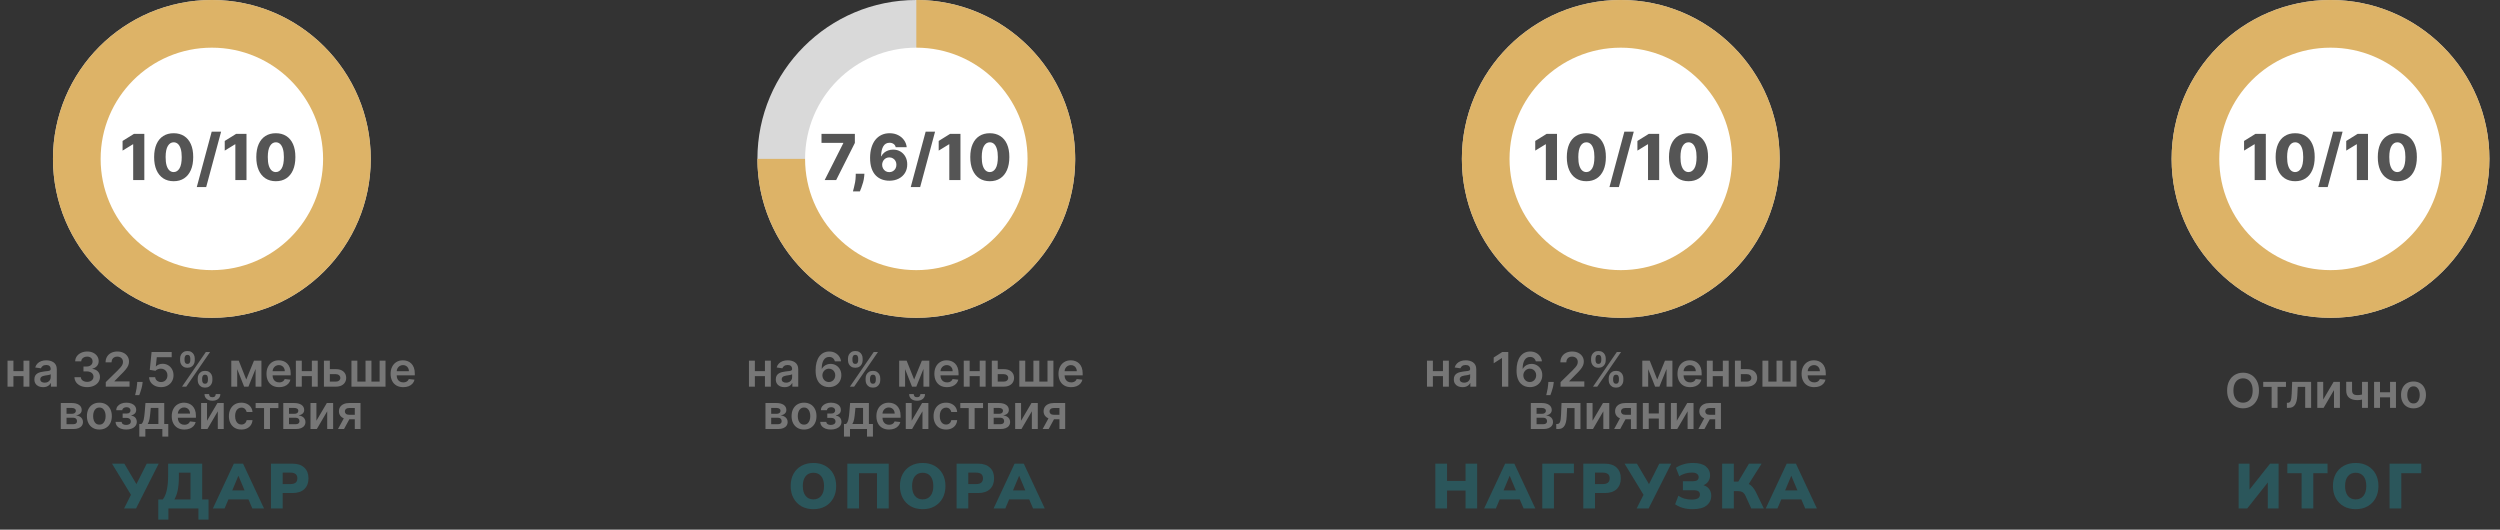 <?xml version="1.0" encoding="UTF-8"?> <svg xmlns="http://www.w3.org/2000/svg" width="472" height="100" viewBox="0 0 472 100" fill="none"><rect x="0" y="0" width="472" height="100" fill="#333333" stroke="none"/><circle cx="40" cy="30" r="30" fill="#D9D9D9"></circle><circle cx="40" cy="30" r="30" fill="#DDB367"></circle><circle cx="40" cy="30" r="21" fill="white"></circle><circle cx="173" cy="30" r="30" fill="#D9D9D9"></circle><path d="M173 0C178.933 7.07556e-08 184.734 1.759 189.667 5.056C194.601 8.352 198.446 13.038 200.716 18.52C202.987 24.001 203.581 30.033 202.424 35.853C201.266 41.672 198.409 47.018 194.213 51.213C190.018 55.409 184.672 58.266 178.853 59.424C173.033 60.581 167.001 59.987 161.519 57.716C156.038 55.446 151.352 51.601 148.056 46.667C144.759 41.734 143 35.933 143 30L173 30L173 0Z" fill="#DDB367"></path><circle cx="173" cy="30" r="21" fill="white"></circle><circle cx="306" cy="30" r="30" fill="#D9D9D9"></circle><circle cx="306" cy="30" r="30" fill="#DDB367"></circle><circle cx="306" cy="30" r="21" fill="white"></circle><circle cx="440" cy="30" r="30" fill="#D9D9D9"></circle><circle cx="440" cy="30" r="30" fill="#DDB367"></circle><circle cx="440" cy="30" r="21" fill="white"></circle><path d="M4.792 70.066V71.015H2.177V70.066H4.792ZM2.535 68.091V73H1.42V68.091H2.535ZM5.549 68.091V73H4.437V68.091H5.549ZM8.132 73.099C7.821 73.099 7.541 73.044 7.292 72.933C7.045 72.82 6.849 72.654 6.704 72.434C6.561 72.215 6.49 71.944 6.49 71.623C6.49 71.346 6.541 71.117 6.643 70.935C6.745 70.754 6.885 70.609 7.062 70.501C7.239 70.392 7.438 70.31 7.659 70.255C7.883 70.197 8.114 70.156 8.353 70.13C8.641 70.1 8.874 70.073 9.053 70.05C9.232 70.025 9.362 69.986 9.443 69.935C9.526 69.882 9.567 69.8 9.567 69.689V69.67C9.567 69.429 9.496 69.243 9.353 69.11C9.211 68.978 9.005 68.912 8.736 68.912C8.453 68.912 8.228 68.974 8.062 69.098C7.898 69.221 7.787 69.367 7.73 69.535L6.649 69.382C6.735 69.084 6.875 68.835 7.071 68.634C7.267 68.432 7.507 68.281 7.79 68.18C8.074 68.078 8.387 68.027 8.73 68.027C8.967 68.027 9.202 68.055 9.436 68.11C9.671 68.165 9.885 68.257 10.079 68.385C10.273 68.511 10.428 68.682 10.546 68.9C10.665 69.117 10.724 69.388 10.724 69.715V73H9.612V72.326H9.574C9.504 72.462 9.404 72.59 9.277 72.709C9.151 72.826 8.992 72.921 8.8 72.994C8.611 73.064 8.388 73.099 8.132 73.099ZM8.433 72.249C8.665 72.249 8.866 72.203 9.037 72.112C9.207 72.018 9.338 71.894 9.43 71.741C9.524 71.587 9.571 71.42 9.571 71.239V70.66C9.534 70.69 9.473 70.718 9.385 70.744C9.3 70.769 9.204 70.791 9.098 70.811C8.991 70.83 8.886 70.847 8.781 70.862C8.677 70.877 8.586 70.89 8.51 70.9C8.337 70.924 8.183 70.962 8.046 71.015C7.91 71.069 7.802 71.143 7.723 71.239C7.645 71.333 7.605 71.454 7.605 71.603C7.605 71.816 7.683 71.977 7.838 72.086C7.994 72.195 8.192 72.249 8.433 72.249ZM16.456 73.09C15.996 73.09 15.587 73.011 15.229 72.853C14.873 72.695 14.592 72.476 14.386 72.195C14.179 71.913 14.069 71.588 14.056 71.22H15.258C15.269 71.397 15.327 71.551 15.434 71.683C15.54 71.813 15.682 71.914 15.859 71.987C16.036 72.059 16.234 72.096 16.453 72.096C16.688 72.096 16.895 72.055 17.076 71.974C17.258 71.891 17.399 71.776 17.502 71.629C17.604 71.482 17.654 71.312 17.652 71.121C17.654 70.923 17.603 70.748 17.498 70.597C17.394 70.445 17.243 70.327 17.045 70.242C16.849 70.157 16.612 70.114 16.335 70.114H15.757V69.2H16.335C16.563 69.2 16.762 69.16 16.933 69.082C17.105 69.003 17.241 68.892 17.339 68.749C17.437 68.604 17.485 68.437 17.482 68.248C17.485 68.062 17.443 67.901 17.358 67.765C17.275 67.626 17.156 67.519 17.003 67.442C16.852 67.365 16.674 67.327 16.469 67.327C16.269 67.327 16.084 67.363 15.913 67.436C15.743 67.508 15.605 67.612 15.501 67.746C15.396 67.878 15.341 68.035 15.335 68.219H14.194C14.202 67.852 14.308 67.531 14.51 67.254C14.715 66.974 14.987 66.757 15.328 66.602C15.669 66.444 16.052 66.365 16.476 66.365C16.913 66.365 17.292 66.447 17.613 66.611C17.937 66.773 18.188 66.992 18.364 67.266C18.541 67.541 18.63 67.845 18.63 68.177C18.632 68.546 18.523 68.855 18.304 69.104C18.087 69.353 17.801 69.516 17.447 69.593V69.644C17.907 69.708 18.26 69.879 18.505 70.156C18.752 70.43 18.875 70.772 18.873 71.181C18.873 71.548 18.768 71.876 18.559 72.166C18.353 72.454 18.067 72.679 17.703 72.843C17.341 73.007 16.925 73.09 16.456 73.09ZM19.97 73V72.144L22.242 69.916C22.459 69.696 22.64 69.501 22.785 69.331C22.93 69.16 23.039 68.995 23.111 68.836C23.184 68.676 23.22 68.505 23.22 68.324C23.22 68.118 23.173 67.941 23.079 67.794C22.986 67.644 22.857 67.529 22.693 67.448C22.529 67.368 22.342 67.327 22.133 67.327C21.918 67.327 21.73 67.372 21.568 67.461C21.406 67.549 21.28 67.673 21.191 67.835C21.103 67.997 21.06 68.19 21.06 68.414H19.931C19.931 67.998 20.026 67.637 20.216 67.33C20.405 67.023 20.666 66.786 20.999 66.618C21.333 66.449 21.717 66.365 22.149 66.365C22.588 66.365 22.974 66.447 23.306 66.611C23.639 66.775 23.897 67 24.08 67.285C24.265 67.571 24.358 67.897 24.358 68.263C24.358 68.508 24.311 68.749 24.217 68.986C24.123 69.222 23.958 69.484 23.722 69.772C23.488 70.06 23.158 70.408 22.734 70.817L21.606 71.965V72.009H24.457V73H19.97ZM26.931 72.105L26.889 72.457C26.859 72.725 26.806 72.998 26.729 73.275C26.655 73.554 26.576 73.811 26.493 74.045C26.41 74.279 26.343 74.464 26.291 74.598H25.512C25.541 74.468 25.582 74.291 25.633 74.067C25.686 73.844 25.738 73.592 25.787 73.313C25.835 73.034 25.869 72.751 25.886 72.463L25.908 72.105H26.931ZM30.41 73.09C29.984 73.09 29.603 73.01 29.266 72.85C28.93 72.688 28.662 72.466 28.464 72.185C28.268 71.904 28.163 71.582 28.151 71.22H29.301C29.323 71.488 29.439 71.708 29.65 71.878C29.861 72.046 30.114 72.131 30.41 72.131C30.643 72.131 30.849 72.077 31.03 71.971C31.212 71.864 31.354 71.716 31.459 71.527C31.563 71.337 31.614 71.121 31.612 70.878C31.614 70.631 31.562 70.411 31.455 70.219C31.349 70.028 31.203 69.877 31.018 69.769C30.832 69.658 30.619 69.603 30.378 69.603C30.182 69.6 29.989 69.637 29.8 69.711C29.61 69.786 29.46 69.884 29.349 70.005L28.279 69.829L28.621 66.454H32.417V67.445H29.602L29.413 69.181H29.451C29.573 69.038 29.744 68.92 29.966 68.826C30.188 68.73 30.431 68.682 30.695 68.682C31.091 68.682 31.445 68.776 31.756 68.963C32.067 69.149 32.312 69.404 32.491 69.731C32.67 70.056 32.759 70.429 32.759 70.849C32.759 71.282 32.659 71.667 32.459 72.006C32.261 72.343 31.985 72.608 31.631 72.802C31.28 72.994 30.873 73.09 30.41 73.09ZM37.33 71.773V71.428C37.33 71.174 37.383 70.941 37.489 70.728C37.598 70.515 37.756 70.343 37.962 70.213C38.169 70.083 38.42 70.018 38.714 70.018C39.016 70.018 39.27 70.083 39.474 70.213C39.679 70.341 39.833 70.511 39.938 70.724C40.044 70.938 40.097 71.172 40.097 71.428V71.773C40.097 72.026 40.044 72.26 39.938 72.473C39.831 72.686 39.675 72.857 39.468 72.987C39.263 73.117 39.012 73.182 38.714 73.182C38.415 73.182 38.163 73.117 37.956 72.987C37.749 72.857 37.593 72.686 37.486 72.473C37.382 72.26 37.33 72.026 37.33 71.773ZM38.164 71.428V71.773C38.164 71.941 38.204 72.096 38.285 72.236C38.366 72.377 38.509 72.447 38.714 72.447C38.92 72.447 39.062 72.378 39.139 72.239C39.218 72.099 39.257 71.943 39.257 71.773V71.428C39.257 71.257 39.22 71.102 39.145 70.961C39.071 70.818 38.927 70.747 38.714 70.747C38.513 70.747 38.372 70.818 38.288 70.961C38.205 71.102 38.164 71.257 38.164 71.428ZM34.003 68.027V67.682C34.003 67.426 34.057 67.192 34.166 66.979C34.274 66.766 34.432 66.595 34.639 66.467C34.845 66.337 35.096 66.272 35.39 66.272C35.69 66.272 35.943 66.337 36.147 66.467C36.354 66.595 36.509 66.766 36.614 66.979C36.718 67.192 36.77 67.426 36.77 67.682V68.027C36.77 68.283 36.717 68.517 36.611 68.73C36.506 68.941 36.351 69.11 36.144 69.238C35.937 69.366 35.686 69.43 35.39 69.43C35.089 69.43 34.836 69.366 34.629 69.238C34.425 69.11 34.269 68.94 34.163 68.727C34.056 68.514 34.003 68.281 34.003 68.027ZM34.843 67.682V68.027C34.843 68.197 34.883 68.353 34.962 68.494C35.042 68.632 35.185 68.701 35.39 68.701C35.594 68.701 35.735 68.632 35.812 68.494C35.89 68.353 35.93 68.197 35.93 68.027V67.682C35.93 67.511 35.893 67.356 35.818 67.215C35.743 67.072 35.601 67.001 35.39 67.001C35.187 67.001 35.046 67.072 34.965 67.215C34.884 67.358 34.843 67.513 34.843 67.682ZM34.367 73L38.867 66.454H39.666L35.166 73H34.367ZM46.494 71.654L47.952 68.091H48.885L46.9 73H46.092L44.152 68.091H45.075L46.494 71.654ZM44.784 68.091V73H43.669V68.091H44.784ZM48.252 73V68.091H49.358V73H48.252ZM52.698 73.096C52.206 73.096 51.781 72.994 51.423 72.789C51.067 72.582 50.793 72.29 50.601 71.913C50.409 71.534 50.314 71.088 50.314 70.574C50.314 70.069 50.409 69.626 50.601 69.245C50.795 68.861 51.066 68.563 51.413 68.35C51.76 68.135 52.168 68.027 52.637 68.027C52.94 68.027 53.225 68.076 53.494 68.174C53.764 68.27 54.003 68.419 54.209 68.621C54.418 68.824 54.582 69.082 54.702 69.395C54.821 69.706 54.881 70.077 54.881 70.507V70.862H50.857V70.082H53.772C53.77 69.86 53.722 69.663 53.628 69.491C53.534 69.316 53.403 69.179 53.235 69.079C53.069 68.978 52.875 68.928 52.653 68.928C52.416 68.928 52.209 68.986 52.03 69.101C51.851 69.214 51.711 69.363 51.611 69.548C51.513 69.731 51.463 69.933 51.461 70.152V70.833C51.461 71.119 51.513 71.364 51.617 71.568C51.722 71.771 51.868 71.926 52.055 72.035C52.243 72.141 52.462 72.195 52.714 72.195C52.882 72.195 53.034 72.171 53.171 72.124C53.307 72.075 53.425 72.004 53.526 71.91C53.626 71.816 53.701 71.7 53.752 71.562L54.833 71.683C54.765 71.969 54.635 72.218 54.443 72.431C54.253 72.642 54.01 72.806 53.714 72.923C53.418 73.038 53.079 73.096 52.698 73.096ZM59.231 70.066V71.015H56.617V70.066H59.231ZM56.975 68.091V73H55.859V68.091H56.975ZM59.989 68.091V73H58.877V68.091H59.989ZM61.942 69.689H63.39C64.016 69.689 64.501 69.841 64.844 70.146C65.187 70.451 65.36 70.85 65.362 71.344C65.36 71.666 65.281 71.952 65.126 72.201C64.972 72.45 64.748 72.646 64.454 72.789C64.162 72.93 63.808 73 63.39 73H61.159V68.091H62.275V72.051H63.39C63.642 72.051 63.848 71.987 64.01 71.859C64.172 71.729 64.253 71.563 64.253 71.36C64.253 71.147 64.172 70.974 64.01 70.84C63.848 70.705 63.642 70.638 63.39 70.638H61.942V69.689ZM66.354 68.091H67.469V72.048H69.013V68.091H70.128V72.048H71.672V68.091H72.787V73H66.354V68.091ZM76.129 73.096C75.637 73.096 75.212 72.994 74.854 72.789C74.498 72.582 74.225 72.29 74.033 71.913C73.841 71.534 73.745 71.088 73.745 70.574C73.745 70.069 73.841 69.626 74.033 69.245C74.227 68.861 74.497 68.563 74.845 68.35C75.192 68.135 75.6 68.027 76.069 68.027C76.371 68.027 76.657 68.076 76.925 68.174C77.196 68.27 77.434 68.419 77.641 68.621C77.85 68.824 78.014 69.082 78.133 69.395C78.253 69.706 78.312 70.077 78.312 70.507V70.862H74.288V70.082H77.203C77.201 69.86 77.153 69.663 77.059 69.491C76.966 69.316 76.835 69.179 76.666 69.079C76.5 68.978 76.306 68.928 76.085 68.928C75.848 68.928 75.64 68.986 75.462 69.101C75.282 69.214 75.143 69.363 75.043 69.548C74.945 69.731 74.895 69.933 74.893 70.152V70.833C74.893 71.119 74.945 71.364 75.049 71.568C75.154 71.771 75.299 71.926 75.487 72.035C75.674 72.141 75.894 72.195 76.145 72.195C76.314 72.195 76.466 72.171 76.602 72.124C76.739 72.075 76.857 72.004 76.957 71.91C77.057 71.816 77.133 71.7 77.184 71.562L78.264 71.683C78.196 71.969 78.066 72.218 77.874 72.431C77.685 72.642 77.442 72.806 77.146 72.923C76.85 73.038 76.511 73.096 76.129 73.096ZM11.479 81V76.091H13.54C14.122 76.091 14.581 76.207 14.918 76.439C15.257 76.671 15.426 76.995 15.426 77.411C15.426 77.686 15.33 77.91 15.139 78.085C14.949 78.258 14.69 78.374 14.362 78.434C14.62 78.455 14.846 78.52 15.04 78.629C15.236 78.737 15.389 78.88 15.5 79.057C15.611 79.234 15.666 79.437 15.666 79.667C15.666 79.938 15.595 80.173 15.452 80.374C15.311 80.572 15.105 80.726 14.835 80.837C14.566 80.946 14.241 81 13.857 81H11.479ZM12.562 80.089H13.857C14.07 80.089 14.237 80.039 14.359 79.939C14.48 79.837 14.541 79.698 14.541 79.523C14.541 79.321 14.48 79.162 14.359 79.047C14.237 78.93 14.07 78.871 13.857 78.871H12.562V80.089ZM12.562 78.124H13.563C13.721 78.124 13.856 78.101 13.969 78.056C14.082 78.01 14.168 77.945 14.228 77.862C14.287 77.776 14.317 77.675 14.317 77.558C14.317 77.39 14.248 77.257 14.109 77.162C13.973 77.066 13.783 77.018 13.54 77.018H12.562V78.124ZM18.762 81.096C18.283 81.096 17.867 80.99 17.516 80.779C17.164 80.569 16.891 80.273 16.697 79.894C16.506 79.515 16.41 79.072 16.41 78.565C16.41 78.058 16.506 77.613 16.697 77.232C16.891 76.85 17.164 76.554 17.516 76.343C17.867 76.132 18.283 76.027 18.762 76.027C19.241 76.027 19.657 76.132 20.009 76.343C20.36 76.554 20.632 76.85 20.823 77.232C21.017 77.613 21.114 78.058 21.114 78.565C21.114 79.072 21.017 79.515 20.823 79.894C20.632 80.273 20.36 80.569 20.009 80.779C19.657 80.99 19.241 81.096 18.762 81.096ZM18.768 80.169C19.028 80.169 19.246 80.098 19.42 79.955C19.595 79.81 19.725 79.616 19.81 79.373C19.898 79.13 19.941 78.86 19.941 78.561C19.941 78.261 19.898 77.989 19.81 77.746C19.725 77.501 19.595 77.306 19.42 77.162C19.246 77.017 19.028 76.944 18.768 76.944C18.502 76.944 18.28 77.017 18.104 77.162C17.929 77.306 17.798 77.501 17.71 77.746C17.625 77.989 17.583 78.261 17.583 78.561C17.583 78.86 17.625 79.13 17.71 79.373C17.798 79.616 17.929 79.81 18.104 79.955C18.28 80.098 18.502 80.169 18.768 80.169ZM21.825 79.654H22.972C22.983 79.838 23.065 79.979 23.218 80.079C23.372 80.18 23.571 80.23 23.816 80.23C24.065 80.23 24.275 80.175 24.445 80.067C24.618 79.956 24.704 79.789 24.704 79.565C24.704 79.433 24.671 79.317 24.605 79.217C24.539 79.114 24.446 79.035 24.327 78.98C24.208 78.925 24.067 78.897 23.905 78.897H23.154V78.076H23.905C24.146 78.076 24.328 78.02 24.452 77.909C24.578 77.799 24.64 77.659 24.64 77.491C24.64 77.31 24.574 77.163 24.442 77.05C24.312 76.937 24.132 76.88 23.902 76.88C23.672 76.88 23.48 76.933 23.327 77.037C23.175 77.141 23.097 77.276 23.09 77.44H21.949C21.953 77.154 22.039 76.906 22.205 76.695C22.373 76.484 22.599 76.32 22.883 76.203C23.168 76.086 23.49 76.027 23.848 76.027C24.231 76.027 24.562 76.085 24.842 76.2C25.121 76.315 25.336 76.475 25.487 76.682C25.639 76.887 25.714 77.127 25.714 77.404C25.714 77.671 25.631 77.891 25.465 78.066C25.299 78.239 25.075 78.362 24.794 78.437V78.488C24.988 78.499 25.162 78.554 25.318 78.654C25.473 78.752 25.597 78.885 25.689 79.054C25.78 79.222 25.826 79.417 25.826 79.638C25.826 79.939 25.74 80.199 25.567 80.418C25.395 80.636 25.157 80.803 24.854 80.92C24.554 81.037 24.21 81.096 23.822 81.096C23.445 81.096 23.107 81.039 22.809 80.927C22.513 80.811 22.277 80.646 22.103 80.431C21.928 80.216 21.835 79.957 21.825 79.654ZM26.302 82.425V80.048H26.692C26.797 79.967 26.884 79.857 26.954 79.718C27.024 79.578 27.082 79.413 27.127 79.223C27.174 79.031 27.212 78.817 27.242 78.581C27.272 78.342 27.298 78.085 27.322 77.81L27.462 76.091H31.01V80.048H31.771V82.425H30.652V81H27.44V82.425H26.302ZM27.881 80.048H29.904V77.024H28.466L28.389 77.81C28.347 78.33 28.29 78.776 28.22 79.146C28.149 79.517 28.037 79.817 27.881 80.048ZM34.808 81.096C34.316 81.096 33.89 80.994 33.532 80.789C33.177 80.582 32.903 80.29 32.711 79.913C32.519 79.534 32.423 79.088 32.423 78.574C32.423 78.069 32.519 77.626 32.711 77.245C32.905 76.861 33.176 76.563 33.523 76.35C33.87 76.135 34.278 76.027 34.747 76.027C35.05 76.027 35.335 76.076 35.603 76.174C35.874 76.27 36.113 76.419 36.319 76.621C36.528 76.824 36.692 77.082 36.812 77.395C36.931 77.706 36.99 78.077 36.99 78.507V78.862H32.967V78.082H35.882C35.879 77.86 35.831 77.663 35.738 77.491C35.644 77.316 35.513 77.179 35.345 77.079C35.178 76.978 34.984 76.928 34.763 76.928C34.526 76.928 34.319 76.986 34.14 77.101C33.961 77.214 33.821 77.363 33.721 77.548C33.623 77.731 33.573 77.933 33.571 78.152V78.833C33.571 79.119 33.623 79.364 33.727 79.568C33.832 79.771 33.978 79.926 34.165 80.035C34.353 80.141 34.572 80.195 34.824 80.195C34.992 80.195 35.144 80.171 35.281 80.124C35.417 80.075 35.535 80.004 35.635 79.91C35.736 79.816 35.811 79.7 35.862 79.562L36.943 79.683C36.874 79.969 36.744 80.218 36.553 80.431C36.363 80.642 36.12 80.806 35.824 80.923C35.528 81.038 35.189 81.096 34.808 81.096ZM39.085 79.434L41.05 76.091H42.239V81H41.121V77.654L39.161 81H37.969V76.091H39.085V79.434ZM40.734 74.403H41.6C41.6 74.776 41.465 75.079 41.194 75.311C40.926 75.541 40.561 75.656 40.101 75.656C39.645 75.656 39.282 75.541 39.011 75.311C38.743 75.079 38.61 74.776 38.612 74.403H39.471C39.471 74.557 39.518 74.694 39.612 74.816C39.708 74.935 39.871 74.995 40.101 74.995C40.327 74.995 40.488 74.935 40.584 74.816C40.682 74.696 40.732 74.559 40.734 74.403ZM45.569 81.096C45.079 81.096 44.658 80.988 44.306 80.773C43.957 80.558 43.687 80.261 43.498 79.881C43.31 79.5 43.216 79.061 43.216 78.565C43.216 78.066 43.312 77.626 43.504 77.245C43.696 76.861 43.966 76.563 44.316 76.35C44.667 76.135 45.083 76.027 45.562 76.027C45.961 76.027 46.313 76.1 46.62 76.248C46.929 76.392 47.175 76.598 47.358 76.864C47.542 77.129 47.646 77.438 47.672 77.791H46.566C46.521 77.555 46.414 77.358 46.246 77.2C46.08 77.04 45.857 76.96 45.578 76.96C45.342 76.96 45.134 77.024 44.955 77.152C44.776 77.278 44.636 77.459 44.536 77.695C44.438 77.932 44.389 78.215 44.389 78.546C44.389 78.88 44.438 79.168 44.536 79.408C44.634 79.647 44.772 79.831 44.949 79.961C45.128 80.089 45.337 80.153 45.578 80.153C45.749 80.153 45.901 80.121 46.035 80.057C46.172 79.991 46.286 79.896 46.377 79.773C46.469 79.649 46.532 79.499 46.566 79.322H47.672C47.644 79.669 47.542 79.977 47.365 80.246C47.188 80.512 46.947 80.721 46.642 80.872C46.338 81.021 45.98 81.096 45.569 81.096ZM48.265 77.04V76.091H52.561V77.04H50.972V81H49.854V77.04H48.265ZM53.482 81V76.091H55.544C56.125 76.091 56.584 76.207 56.921 76.439C57.26 76.671 57.429 76.995 57.429 77.411C57.429 77.686 57.333 77.91 57.142 78.085C56.952 78.258 56.693 78.374 56.365 78.434C56.623 78.455 56.849 78.52 57.042 78.629C57.238 78.737 57.392 78.88 57.503 79.057C57.613 79.234 57.669 79.437 57.669 79.667C57.669 79.938 57.597 80.173 57.455 80.374C57.314 80.572 57.108 80.726 56.838 80.837C56.569 80.946 56.243 81 55.86 81H53.482ZM54.566 80.089H55.86C56.073 80.089 56.24 80.039 56.362 79.939C56.483 79.837 56.544 79.698 56.544 79.523C56.544 79.321 56.483 79.162 56.362 79.047C56.24 78.93 56.073 78.871 55.86 78.871H54.566V80.089ZM54.566 78.124H55.566C55.724 78.124 55.859 78.101 55.972 78.056C56.085 78.01 56.171 77.945 56.231 77.862C56.29 77.776 56.32 77.675 56.32 77.558C56.32 77.39 56.251 77.257 56.112 77.162C55.976 77.066 55.786 77.018 55.544 77.018H54.566V78.124ZM59.739 79.434L61.705 76.091H62.894V81H61.775V77.654L59.816 81H58.624V76.091H59.739V79.434ZM66.984 81V77.031H65.935C65.669 77.031 65.464 77.092 65.322 77.216C65.179 77.34 65.109 77.493 65.111 77.676C65.109 77.859 65.176 78.011 65.312 78.13C65.448 78.249 65.643 78.309 65.897 78.309H67.348V79.153H65.897C65.505 79.153 65.166 79.091 64.881 78.967C64.595 78.844 64.376 78.669 64.222 78.443C64.069 78.217 63.992 77.953 63.992 77.651C63.992 77.335 64.07 77.061 64.225 76.829C64.383 76.595 64.607 76.414 64.897 76.286C65.189 76.156 65.535 76.091 65.935 76.091H68.067V81H66.984ZM63.813 81L65.184 78.481H66.325L64.951 81H63.813Z" fill="#777777"></path><path d="M27.249 25.273V34H25.144V27.241H25.093L23.141 28.435V26.611L25.293 25.273H27.249ZM32.787 34.213C32.026 34.213 31.37 34.033 30.819 33.672C30.267 33.308 29.843 32.787 29.544 32.108C29.246 31.426 29.099 30.607 29.101 29.649C29.104 28.692 29.253 27.879 29.549 27.212C29.847 26.541 30.27 26.031 30.819 25.682C31.37 25.329 32.026 25.153 32.787 25.153C33.549 25.153 34.205 25.329 34.756 25.682C35.31 26.031 35.736 26.541 36.035 27.212C36.333 27.882 36.481 28.695 36.478 29.649C36.478 30.609 36.329 31.43 36.03 32.112C35.732 32.794 35.307 33.315 34.756 33.676C34.208 34.034 33.552 34.213 32.787 34.213ZM32.787 32.487C33.242 32.487 33.61 32.256 33.891 31.793C34.172 31.327 34.312 30.612 34.309 29.649C34.309 29.018 34.245 28.499 34.117 28.09C33.989 27.678 33.812 27.371 33.584 27.169C33.357 26.967 33.091 26.866 32.787 26.866C32.336 26.866 31.971 27.095 31.692 27.553C31.414 28.007 31.273 28.706 31.27 29.649C31.267 30.288 31.329 30.818 31.454 31.239C31.581 31.659 31.76 31.973 31.991 32.18C32.221 32.385 32.486 32.487 32.787 32.487ZM41.743 24.864L38.93 35.312H37.153L39.966 24.864H41.743ZM46.538 25.273V34H44.433V27.241H44.382L42.43 28.435V26.611L44.582 25.273H46.538ZM52.077 34.213C51.315 34.213 50.659 34.033 50.108 33.672C49.557 33.308 49.132 32.787 48.834 32.108C48.535 31.426 48.388 30.607 48.39 29.649C48.393 28.692 48.542 27.879 48.838 27.212C49.136 26.541 49.559 26.031 50.108 25.682C50.659 25.329 51.315 25.153 52.077 25.153C52.838 25.153 53.494 25.329 54.045 25.682C54.599 26.031 55.025 26.541 55.324 27.212C55.622 27.882 55.77 28.695 55.767 29.649C55.767 30.609 55.618 31.43 55.319 32.112C55.021 32.794 54.596 33.315 54.045 33.676C53.497 34.034 52.841 34.213 52.077 34.213ZM52.077 32.487C52.531 32.487 52.899 32.256 53.18 31.793C53.461 31.327 53.601 30.612 53.598 29.649C53.598 29.018 53.534 28.499 53.406 28.09C53.278 27.678 53.101 27.371 52.873 27.169C52.646 26.967 52.38 26.866 52.077 26.866C51.625 26.866 51.26 27.095 50.981 27.553C50.703 28.007 50.562 28.706 50.559 29.649C50.557 30.288 50.618 30.818 50.743 31.239C50.87 31.659 51.05 31.973 51.28 32.18C51.51 32.385 51.775 32.487 52.077 32.487Z" fill="#555555"></path><path d="M23.429 96L24.725 93.42L21.149 87.54H23.477L25.757 91.404L27.701 87.54H29.957L25.685 96H23.429ZM29.882 98.1V94.296H30.734C31.406 93.448 31.742 91.944 31.742 89.784V87.54H38.174V94.296H39.374V98.1H37.466V96H31.79V98.1H29.882ZM32.918 94.296H35.966V89.244H33.77V90.024C33.77 91.008 33.698 91.852 33.554 92.556C33.41 93.26 33.198 93.84 32.918 94.296ZM40.189 96L44.149 87.54H45.889L49.849 96H47.641L46.909 94.284H43.129L42.397 96H40.189ZM45.001 89.844L43.849 92.592H46.177L45.025 89.844H45.001ZM51.161 96V87.54H55.229C56.189 87.54 56.929 87.788 57.449 88.284C57.977 88.772 58.241 89.448 58.241 90.312C58.241 91.176 57.977 91.856 57.449 92.352C56.929 92.84 56.189 93.084 55.229 93.084H53.369V96H51.161ZM53.369 91.392H54.845C55.709 91.392 56.141 91.032 56.141 90.312C56.141 89.592 55.709 89.232 54.845 89.232H53.369V91.392Z" fill="#2B565B"></path><path d="M144.774 70.066V71.015H142.16V70.066H144.774ZM142.518 68.091V73H141.403V68.091H142.518ZM145.532 68.091V73H144.42V68.091H145.532ZM148.115 73.099C147.804 73.099 147.524 73.044 147.274 72.933C147.027 72.82 146.831 72.654 146.686 72.434C146.544 72.215 146.472 71.944 146.472 71.623C146.472 71.346 146.523 71.117 146.626 70.935C146.728 70.754 146.867 70.609 147.044 70.501C147.221 70.392 147.42 70.31 147.642 70.255C147.866 70.197 148.097 70.156 148.335 70.13C148.623 70.1 148.856 70.073 149.035 70.05C149.214 70.025 149.344 69.986 149.425 69.935C149.508 69.882 149.55 69.8 149.55 69.689V69.67C149.55 69.429 149.479 69.243 149.336 69.11C149.193 68.978 148.987 68.912 148.719 68.912C148.436 68.912 148.211 68.974 148.045 69.098C147.881 69.221 147.77 69.367 147.712 69.535L146.632 69.382C146.717 69.084 146.858 68.835 147.054 68.634C147.25 68.432 147.49 68.281 147.773 68.18C148.056 68.078 148.37 68.027 148.713 68.027C148.949 68.027 149.185 68.055 149.419 68.11C149.653 68.165 149.867 68.257 150.061 68.385C150.255 68.511 150.411 68.682 150.528 68.9C150.647 69.117 150.707 69.388 150.707 69.715V73H149.595V72.326H149.556C149.486 72.462 149.387 72.59 149.259 72.709C149.133 72.826 148.975 72.921 148.783 72.994C148.593 73.064 148.371 73.099 148.115 73.099ZM148.415 72.249C148.648 72.249 148.849 72.203 149.019 72.112C149.19 72.018 149.321 71.894 149.413 71.741C149.506 71.587 149.553 71.42 149.553 71.239V70.66C149.517 70.69 149.455 70.718 149.368 70.744C149.283 70.769 149.187 70.791 149.08 70.811C148.974 70.83 148.868 70.847 148.764 70.862C148.659 70.877 148.569 70.89 148.492 70.9C148.32 70.924 148.165 70.962 148.029 71.015C147.892 71.069 147.785 71.143 147.706 71.239C147.627 71.333 147.588 71.454 147.588 71.603C147.588 71.816 147.665 71.977 147.821 72.086C147.976 72.195 148.175 72.249 148.415 72.249ZM156.487 73.09C156.174 73.087 155.868 73.033 155.57 72.927C155.271 72.818 155.003 72.642 154.764 72.399C154.526 72.154 154.336 71.829 154.195 71.424C154.055 71.017 153.986 70.513 153.988 69.913C153.988 69.352 154.047 68.853 154.167 68.414C154.286 67.975 154.457 67.604 154.681 67.302C154.905 66.997 155.174 66.765 155.49 66.605C155.807 66.445 156.162 66.365 156.554 66.365C156.965 66.365 157.33 66.446 157.647 66.608C157.967 66.77 158.225 66.992 158.421 67.273C158.617 67.552 158.738 67.867 158.785 68.219H157.618C157.559 67.967 157.436 67.767 157.251 67.618C157.068 67.467 156.835 67.391 156.554 67.391C156.1 67.391 155.751 67.588 155.506 67.982C155.263 68.376 155.14 68.918 155.138 69.606H155.183C155.287 69.418 155.423 69.257 155.589 69.123C155.755 68.989 155.943 68.886 156.151 68.813C156.362 68.739 156.585 68.701 156.819 68.701C157.203 68.701 157.547 68.793 157.852 68.976C158.158 69.159 158.401 69.412 158.58 69.734C158.759 70.053 158.848 70.42 158.846 70.833C158.848 71.263 158.75 71.65 158.552 71.993C158.353 72.334 158.077 72.603 157.724 72.799C157.37 72.995 156.958 73.092 156.487 73.09ZM156.481 72.131C156.713 72.131 156.921 72.074 157.104 71.961C157.287 71.848 157.432 71.696 157.538 71.504C157.645 71.312 157.697 71.097 157.695 70.859C157.697 70.624 157.646 70.412 157.542 70.223C157.439 70.033 157.298 69.883 157.117 69.772C156.935 69.661 156.729 69.606 156.497 69.606C156.324 69.606 156.163 69.639 156.014 69.705C155.865 69.771 155.735 69.863 155.624 69.98C155.513 70.095 155.426 70.229 155.362 70.382C155.3 70.534 155.268 70.696 155.266 70.868C155.268 71.096 155.321 71.306 155.426 71.498C155.53 71.69 155.674 71.843 155.857 71.958C156.041 72.073 156.248 72.131 156.481 72.131ZM163.426 71.773V71.428C163.426 71.174 163.479 70.941 163.585 70.728C163.694 70.515 163.852 70.343 164.058 70.213C164.265 70.083 164.515 70.018 164.809 70.018C165.112 70.018 165.365 70.083 165.57 70.213C165.775 70.341 165.929 70.511 166.033 70.724C166.14 70.938 166.193 71.172 166.193 71.428V71.773C166.193 72.026 166.14 72.26 166.033 72.473C165.927 72.686 165.77 72.857 165.564 72.987C165.359 73.117 165.108 73.182 164.809 73.182C164.511 73.182 164.259 73.117 164.052 72.987C163.845 72.857 163.689 72.686 163.582 72.473C163.478 72.26 163.426 72.026 163.426 71.773ZM164.26 71.428V71.773C164.26 71.941 164.3 72.096 164.381 72.236C164.462 72.377 164.605 72.447 164.809 72.447C165.016 72.447 165.158 72.378 165.234 72.239C165.313 72.099 165.353 71.943 165.353 71.773V71.428C165.353 71.257 165.315 71.102 165.241 70.961C165.166 70.818 165.022 70.747 164.809 70.747C164.609 70.747 164.467 70.818 164.384 70.961C164.301 71.102 164.26 71.257 164.26 71.428ZM160.098 68.027V67.682C160.098 67.426 160.153 67.192 160.261 66.979C160.37 66.766 160.528 66.595 160.734 66.467C160.941 66.337 161.191 66.272 161.486 66.272C161.786 66.272 162.038 66.337 162.243 66.467C162.45 66.595 162.605 66.766 162.71 66.979C162.814 67.192 162.866 67.426 162.866 67.682V68.027C162.866 68.283 162.813 68.517 162.706 68.73C162.602 68.941 162.446 69.11 162.24 69.238C162.033 69.366 161.782 69.43 161.486 69.43C161.185 69.43 160.932 69.366 160.725 69.238C160.52 69.11 160.365 68.94 160.258 68.727C160.152 68.514 160.098 68.281 160.098 68.027ZM160.939 67.682V68.027C160.939 68.197 160.978 68.353 161.057 68.494C161.138 68.632 161.281 68.701 161.486 68.701C161.69 68.701 161.831 68.632 161.907 68.494C161.986 68.353 162.026 68.197 162.026 68.027V67.682C162.026 67.511 161.988 67.356 161.914 67.215C161.839 67.072 161.696 67.001 161.486 67.001C161.283 67.001 161.141 67.072 161.06 67.215C160.979 67.358 160.939 67.513 160.939 67.682ZM160.463 73L164.963 66.454H165.762L161.262 73H160.463ZM172.59 71.654L174.047 68.091H174.981L172.996 73H172.187L170.247 68.091H171.171L172.59 71.654ZM170.88 68.091V73H169.765V68.091H170.88ZM174.348 73V68.091H175.454V73H174.348ZM178.794 73.096C178.301 73.096 177.876 72.994 177.518 72.789C177.163 72.582 176.889 72.29 176.697 71.913C176.505 71.534 176.409 71.088 176.409 70.574C176.409 70.069 176.505 69.626 176.697 69.245C176.891 68.861 177.161 68.563 177.509 68.35C177.856 68.135 178.264 68.027 178.733 68.027C179.035 68.027 179.321 68.076 179.589 68.174C179.86 68.27 180.099 68.419 180.305 68.621C180.514 68.824 180.678 69.082 180.797 69.395C180.917 69.706 180.976 70.077 180.976 70.507V70.862H176.953V70.082H179.867C179.865 69.86 179.817 69.663 179.724 69.491C179.63 69.316 179.499 69.179 179.331 69.079C179.164 68.978 178.97 68.928 178.749 68.928C178.512 68.928 178.305 68.986 178.126 69.101C177.947 69.214 177.807 69.363 177.707 69.548C177.609 69.731 177.559 69.933 177.557 70.152V70.833C177.557 71.119 177.609 71.364 177.713 71.568C177.818 71.771 177.964 71.926 178.151 72.035C178.339 72.141 178.558 72.195 178.81 72.195C178.978 72.195 179.13 72.171 179.267 72.124C179.403 72.075 179.521 72.004 179.621 71.91C179.721 71.816 179.797 71.7 179.848 71.562L180.929 71.683C180.86 71.969 180.73 72.218 180.539 72.431C180.349 72.642 180.106 72.806 179.81 72.923C179.514 73.038 179.175 73.096 178.794 73.096ZM185.327 70.066V71.015H182.713V70.066H185.327ZM183.071 68.091V73H181.955V68.091H183.071ZM186.085 68.091V73H184.972V68.091H186.085ZM188.038 69.689H189.486C190.112 69.689 190.597 69.841 190.94 70.146C191.283 70.451 191.456 70.85 191.458 71.344C191.456 71.666 191.377 71.952 191.221 72.201C191.068 72.45 190.844 72.646 190.55 72.789C190.258 72.93 189.903 73 189.486 73H187.255V68.091H188.37V72.051H189.486C189.737 72.051 189.944 71.987 190.106 71.859C190.268 71.729 190.349 71.563 190.349 71.36C190.349 71.147 190.268 70.974 190.106 70.84C189.944 70.705 189.737 70.638 189.486 70.638H188.038V69.689ZM192.449 68.091H193.565V72.048H195.108V68.091H196.224V72.048H197.768V68.091H198.883V73H192.449V68.091ZM202.225 73.096C201.733 73.096 201.308 72.994 200.95 72.789C200.594 72.582 200.32 72.29 200.129 71.913C199.937 71.534 199.841 71.088 199.841 70.574C199.841 70.069 199.937 69.626 200.129 69.245C200.323 68.861 200.593 68.563 200.94 68.35C201.288 68.135 201.696 68.027 202.164 68.027C202.467 68.027 202.753 68.076 203.021 68.174C203.292 68.27 203.53 68.419 203.737 68.621C203.946 68.824 204.11 69.082 204.229 69.395C204.348 69.706 204.408 70.077 204.408 70.507V70.862H200.384V70.082H203.299C203.297 69.86 203.249 69.663 203.155 69.491C203.062 69.316 202.93 69.179 202.762 69.079C202.596 68.978 202.402 68.928 202.18 68.928C201.944 68.928 201.736 68.986 201.557 69.101C201.378 69.214 201.239 69.363 201.139 69.548C201.041 69.731 200.99 69.933 200.988 70.152V70.833C200.988 71.119 201.041 71.364 201.145 71.568C201.249 71.771 201.395 71.926 201.583 72.035C201.77 72.141 201.99 72.195 202.241 72.195C202.41 72.195 202.562 72.171 202.698 72.124C202.835 72.075 202.953 72.004 203.053 71.91C203.153 71.816 203.229 71.7 203.28 71.562L204.36 71.683C204.292 71.969 204.162 72.218 203.97 72.431C203.781 72.642 203.538 72.806 203.242 72.923C202.945 73.038 202.607 73.096 202.225 73.096ZM144.518 81V76.091H146.58C147.161 76.091 147.621 76.207 147.957 76.439C148.296 76.671 148.465 76.995 148.465 77.411C148.465 77.686 148.369 77.91 148.178 78.085C147.988 78.258 147.729 78.374 147.401 78.434C147.659 78.455 147.885 78.52 148.079 78.629C148.275 78.737 148.428 78.88 148.539 79.057C148.65 79.234 148.705 79.437 148.705 79.667C148.705 79.938 148.634 80.173 148.491 80.374C148.35 80.572 148.145 80.726 147.874 80.837C147.606 80.946 147.28 81 146.896 81H144.518ZM145.602 80.089H146.896C147.109 80.089 147.276 80.039 147.398 79.939C147.519 79.837 147.58 79.698 147.58 79.523C147.58 79.321 147.519 79.162 147.398 79.047C147.276 78.93 147.109 78.871 146.896 78.871H145.602V80.089ZM145.602 78.124H146.602C146.76 78.124 146.895 78.101 147.008 78.056C147.121 78.01 147.207 77.945 147.267 77.862C147.326 77.776 147.356 77.675 147.356 77.558C147.356 77.39 147.287 77.257 147.149 77.162C147.012 77.066 146.823 77.018 146.58 77.018H145.602V78.124ZM151.801 81.096C151.322 81.096 150.906 80.99 150.555 80.779C150.203 80.569 149.93 80.273 149.737 79.894C149.545 79.515 149.449 79.072 149.449 78.565C149.449 78.058 149.545 77.613 149.737 77.232C149.93 76.85 150.203 76.554 150.555 76.343C150.906 76.132 151.322 76.027 151.801 76.027C152.281 76.027 152.696 76.132 153.048 76.343C153.399 76.554 153.671 76.85 153.863 77.232C154.056 77.613 154.153 78.058 154.153 78.565C154.153 79.072 154.056 79.515 153.863 79.894C153.671 80.273 153.399 80.569 153.048 80.779C152.696 80.99 152.281 81.096 151.801 81.096ZM151.808 80.169C152.068 80.169 152.285 80.098 152.46 79.955C152.634 79.81 152.764 79.616 152.849 79.373C152.937 79.13 152.981 78.86 152.981 78.561C152.981 78.261 152.937 77.989 152.849 77.746C152.764 77.501 152.634 77.306 152.46 77.162C152.285 77.017 152.068 76.944 151.808 76.944C151.541 76.944 151.32 77.017 151.143 77.162C150.968 77.306 150.837 77.501 150.75 77.746C150.664 77.989 150.622 78.261 150.622 78.561C150.622 78.86 150.664 79.13 150.75 79.373C150.837 79.616 150.968 79.81 151.143 79.955C151.32 80.098 151.541 80.169 151.808 80.169ZM154.864 79.654H156.011C156.022 79.838 156.104 79.979 156.257 80.079C156.411 80.18 156.61 80.23 156.855 80.23C157.104 80.23 157.314 80.175 157.484 80.067C157.657 79.956 157.743 79.789 157.743 79.565C157.743 79.433 157.71 79.317 157.644 79.217C157.578 79.114 157.486 79.035 157.366 78.98C157.247 78.925 157.106 78.897 156.944 78.897H156.193V78.076H156.944C157.185 78.076 157.367 78.02 157.491 77.909C157.617 77.799 157.679 77.659 157.679 77.491C157.679 77.31 157.613 77.163 157.481 77.05C157.351 76.937 157.171 76.88 156.941 76.88C156.711 76.88 156.519 76.933 156.366 77.037C156.215 77.141 156.136 77.276 156.129 77.44H154.988C154.993 77.154 155.078 76.906 155.244 76.695C155.412 76.484 155.638 76.32 155.922 76.203C156.207 76.086 156.529 76.027 156.887 76.027C157.27 76.027 157.602 76.085 157.881 76.2C158.16 76.315 158.375 76.475 158.526 76.682C158.678 76.887 158.753 77.127 158.753 77.404C158.753 77.671 158.67 77.891 158.504 78.066C158.338 78.239 158.114 78.362 157.833 78.437V78.488C158.027 78.499 158.201 78.554 158.357 78.654C158.513 78.752 158.636 78.885 158.728 79.054C158.819 79.222 158.865 79.417 158.865 79.638C158.865 79.939 158.779 80.199 158.606 80.418C158.434 80.636 158.196 80.803 157.894 80.92C157.593 81.037 157.249 81.096 156.861 81.096C156.484 81.096 156.146 81.039 155.848 80.927C155.552 80.811 155.317 80.646 155.142 80.431C154.967 80.216 154.874 79.957 154.864 79.654ZM159.341 82.425V80.048H159.731C159.836 79.967 159.923 79.857 159.993 79.718C160.064 79.578 160.121 79.413 160.166 79.223C160.213 79.031 160.251 78.817 160.281 78.581C160.311 78.342 160.337 78.085 160.361 77.81L160.502 76.091H164.049V80.048H164.81V82.425H163.691V81H160.479V82.425H159.341ZM160.92 80.048H162.943V77.024H161.505L161.428 77.81C161.386 78.33 161.329 78.776 161.259 79.146C161.189 79.517 161.076 79.817 160.92 80.048ZM167.847 81.096C167.355 81.096 166.93 80.994 166.572 80.789C166.216 80.582 165.942 80.29 165.75 79.913C165.558 79.534 165.463 79.088 165.463 78.574C165.463 78.069 165.558 77.626 165.75 77.245C165.944 76.861 166.215 76.563 166.562 76.35C166.909 76.135 167.317 76.027 167.786 76.027C168.089 76.027 168.374 76.076 168.643 76.174C168.913 76.27 169.152 76.419 169.359 76.621C169.567 76.824 169.731 77.082 169.851 77.395C169.97 77.706 170.03 78.077 170.03 78.507V78.862H166.006V78.082H168.921C168.919 77.86 168.871 77.663 168.777 77.491C168.683 77.316 168.552 77.179 168.384 77.079C168.218 76.978 168.024 76.928 167.802 76.928C167.566 76.928 167.358 76.986 167.179 77.101C167 77.214 166.86 77.363 166.76 77.548C166.662 77.731 166.612 77.933 166.61 78.152V78.833C166.61 79.119 166.662 79.364 166.767 79.568C166.871 79.771 167.017 79.926 167.204 80.035C167.392 80.141 167.611 80.195 167.863 80.195C168.031 80.195 168.183 80.171 168.32 80.124C168.456 80.075 168.574 80.004 168.675 79.91C168.775 79.816 168.85 79.7 168.901 79.562L169.982 79.683C169.914 79.969 169.784 80.218 169.592 80.431C169.402 80.642 169.159 80.806 168.863 80.923C168.567 81.038 168.228 81.096 167.847 81.096ZM172.124 79.434L174.089 76.091H175.278V81H174.16V77.654L172.201 81H171.008V76.091H172.124V79.434ZM173.773 74.403H174.639C174.639 74.776 174.504 75.079 174.233 75.311C173.965 75.541 173.6 75.656 173.14 75.656C172.684 75.656 172.321 75.541 172.05 75.311C171.782 75.079 171.649 74.776 171.651 74.403H172.511C172.511 74.557 172.557 74.694 172.651 74.816C172.747 74.935 172.91 74.995 173.14 74.995C173.366 74.995 173.527 74.935 173.623 74.816C173.721 74.696 173.771 74.559 173.773 74.403ZM178.608 81.096C178.118 81.096 177.697 80.988 177.345 80.773C176.996 80.558 176.726 80.261 176.537 79.881C176.349 79.5 176.256 79.061 176.256 78.565C176.256 78.066 176.351 77.626 176.543 77.245C176.735 76.861 177.006 76.563 177.355 76.35C177.707 76.135 178.122 76.027 178.601 76.027C179 76.027 179.352 76.1 179.659 76.248C179.968 76.392 180.214 76.598 180.398 76.864C180.581 77.129 180.685 77.438 180.711 77.791H179.605C179.56 77.555 179.454 77.358 179.285 77.2C179.119 77.04 178.897 76.96 178.617 76.96C178.381 76.96 178.173 77.024 177.994 77.152C177.815 77.278 177.676 77.459 177.575 77.695C177.477 77.932 177.428 78.215 177.428 78.546C177.428 78.88 177.477 79.168 177.575 79.408C177.674 79.647 177.811 79.831 177.988 79.961C178.167 80.089 178.377 80.153 178.617 80.153C178.788 80.153 178.94 80.121 179.074 80.057C179.211 79.991 179.325 79.896 179.416 79.773C179.508 79.649 179.571 79.499 179.605 79.322H180.711C180.683 79.669 180.581 79.977 180.404 80.246C180.227 80.512 179.986 80.721 179.682 80.872C179.377 81.021 179.019 81.096 178.608 81.096ZM181.304 77.04V76.091H185.6V77.04H184.011V81H182.893V77.04H181.304ZM186.521 81V76.091H188.583C189.164 76.091 189.623 76.207 189.96 76.439C190.299 76.671 190.468 76.995 190.468 77.411C190.468 77.686 190.372 77.91 190.181 78.085C189.991 78.258 189.732 78.374 189.404 78.434C189.662 78.455 189.888 78.52 190.082 78.629C190.278 78.737 190.431 78.88 190.542 79.057C190.653 79.234 190.708 79.437 190.708 79.667C190.708 79.938 190.637 80.173 190.494 80.374C190.353 80.572 190.148 80.726 189.877 80.837C189.609 80.946 189.283 81 188.899 81H186.521ZM187.605 80.089H188.899C189.112 80.089 189.279 80.039 189.401 79.939C189.522 79.837 189.583 79.698 189.583 79.523C189.583 79.321 189.522 79.162 189.401 79.047C189.279 78.93 189.112 78.871 188.899 78.871H187.605V80.089ZM187.605 78.124H188.605C188.763 78.124 188.898 78.101 189.011 78.056C189.124 78.01 189.21 77.945 189.27 77.862C189.329 77.776 189.359 77.675 189.359 77.558C189.359 77.39 189.29 77.257 189.151 77.162C189.015 77.066 188.825 77.018 188.583 77.018H187.605V78.124ZM192.778 79.434L194.744 76.091H195.933V81H194.814V77.654L192.855 81H191.663V76.091H192.778V79.434ZM200.023 81V77.031H198.974C198.708 77.031 198.504 77.092 198.361 77.216C198.218 77.34 198.148 77.493 198.15 77.676C198.148 77.859 198.215 78.011 198.351 78.13C198.488 78.249 198.683 78.309 198.936 78.309H200.387V79.153H198.936C198.544 79.153 198.205 79.091 197.92 78.967C197.634 78.844 197.415 78.669 197.261 78.443C197.108 78.217 197.031 77.953 197.031 77.651C197.031 77.335 197.109 77.061 197.265 76.829C197.422 76.595 197.646 76.414 197.936 76.286C198.228 76.156 198.574 76.091 198.974 76.091H201.106V81H200.023ZM196.852 81L198.223 78.481H199.364L197.99 81H196.852Z" fill="#777777"></path><path d="M155.697 34L159.217 27.028V26.973H155.1V25.273H161.398V26.986L157.866 34H155.697ZM163.2 32.807L163.162 33.28C163.127 33.672 163.058 34.054 162.953 34.426C162.85 34.801 162.741 35.138 162.625 35.436C162.508 35.734 162.416 35.966 162.348 36.131H161.035C161.081 35.966 161.142 35.734 161.218 35.436C161.298 35.138 161.372 34.801 161.44 34.426C161.508 34.051 161.546 33.67 161.555 33.284L161.564 32.807H163.2ZM167.907 34.119C167.429 34.119 166.972 34.043 166.534 33.889C166.097 33.733 165.708 33.486 165.367 33.148C165.026 32.807 164.757 32.361 164.561 31.81C164.365 31.256 164.269 30.581 164.272 29.785C164.274 29.067 164.363 28.422 164.536 27.851C164.709 27.277 164.956 26.79 165.277 26.389C165.601 25.989 165.988 25.683 166.436 25.473C166.888 25.26 167.392 25.153 167.949 25.153C168.56 25.153 169.098 25.273 169.564 25.511C170.033 25.747 170.408 26.065 170.689 26.466C170.97 26.864 171.137 27.307 171.188 27.796H169.113C169.05 27.52 168.912 27.311 168.699 27.169C168.489 27.024 168.239 26.952 167.949 26.952C167.415 26.952 167.016 27.183 166.752 27.646C166.49 28.109 166.357 28.729 166.351 29.504H166.407C166.526 29.243 166.698 29.018 166.922 28.831C167.147 28.643 167.404 28.5 167.693 28.401C167.986 28.298 168.296 28.247 168.622 28.247C169.145 28.247 169.607 28.368 170.007 28.609C170.408 28.851 170.722 29.182 170.949 29.602C171.176 30.02 171.289 30.499 171.286 31.038C171.289 31.646 171.147 32.183 170.86 32.649C170.573 33.112 170.175 33.473 169.667 33.731C169.161 33.99 168.574 34.119 167.907 34.119ZM167.894 32.5C168.152 32.5 168.384 32.439 168.588 32.317C168.793 32.195 168.953 32.028 169.07 31.818C169.186 31.608 169.243 31.371 169.24 31.107C169.243 30.84 169.186 30.602 169.07 30.395C168.956 30.188 168.797 30.023 168.593 29.901C168.391 29.778 168.159 29.717 167.898 29.717C167.708 29.717 167.53 29.753 167.365 29.824C167.201 29.895 167.057 29.994 166.935 30.122C166.816 30.247 166.722 30.395 166.654 30.565C166.586 30.733 166.55 30.915 166.547 31.111C166.55 31.369 166.61 31.604 166.726 31.814C166.843 32.024 167.002 32.192 167.203 32.317C167.405 32.439 167.635 32.5 167.894 32.5ZM176.539 24.864L173.727 35.312H171.95L174.762 24.864H176.539ZM181.334 25.273V34H179.229V27.241H179.178L177.226 28.435V26.611L179.378 25.273H181.334ZM186.873 34.213C186.111 34.213 185.455 34.033 184.904 33.672C184.353 33.308 183.928 32.787 183.63 32.108C183.332 31.426 183.184 30.607 183.187 29.649C183.19 28.692 183.339 27.879 183.634 27.212C183.932 26.541 184.356 26.031 184.904 25.682C185.455 25.329 186.111 25.153 186.873 25.153C187.634 25.153 188.29 25.329 188.842 25.682C189.396 26.031 189.822 26.541 190.12 27.212C190.418 27.882 190.566 28.695 190.563 29.649C190.563 30.609 190.414 31.43 190.116 32.112C189.817 32.794 189.393 33.315 188.842 33.676C188.293 34.034 187.637 34.213 186.873 34.213ZM186.873 32.487C187.327 32.487 187.695 32.256 187.977 31.793C188.258 31.327 188.397 30.612 188.394 29.649C188.394 29.018 188.33 28.499 188.202 28.09C188.075 27.678 187.897 27.371 187.67 27.169C187.442 26.967 187.177 26.866 186.873 26.866C186.421 26.866 186.056 27.095 185.778 27.553C185.499 28.007 185.359 28.706 185.356 29.649C185.353 30.288 185.414 30.818 185.539 31.239C185.667 31.659 185.846 31.973 186.076 32.18C186.306 32.385 186.572 32.487 186.873 32.487Z" fill="#555555"></path><path d="M153.574 96.132C152.718 96.132 151.966 95.952 151.318 95.592C150.678 95.224 150.178 94.712 149.818 94.056C149.458 93.4 149.278 92.636 149.278 91.764C149.278 90.884 149.454 90.12 149.806 89.472C150.166 88.816 150.67 88.308 151.318 87.948C151.966 87.588 152.718 87.408 153.574 87.408C154.43 87.408 155.178 87.588 155.818 87.948C156.466 88.308 156.97 88.816 157.33 89.472C157.69 90.12 157.87 90.884 157.87 91.764C157.87 92.636 157.69 93.4 157.33 94.056C156.97 94.712 156.466 95.224 155.818 95.592C155.178 95.952 154.43 96.132 153.574 96.132ZM153.574 94.284C154.198 94.284 154.686 94.064 155.038 93.624C155.398 93.176 155.578 92.556 155.578 91.764C155.578 90.972 155.402 90.356 155.05 89.916C154.698 89.476 154.206 89.256 153.574 89.256C152.942 89.256 152.45 89.476 152.098 89.916C151.746 90.356 151.57 90.972 151.57 91.764C151.57 92.556 151.746 93.176 152.098 93.624C152.45 94.064 152.942 94.284 153.574 94.284ZM159.974 96V87.54H167.786V96H165.578V89.34H162.182V96H159.974ZM174.206 96.132C173.35 96.132 172.598 95.952 171.95 95.592C171.31 95.224 170.81 94.712 170.45 94.056C170.09 93.4 169.91 92.636 169.91 91.764C169.91 90.884 170.086 90.12 170.438 89.472C170.798 88.816 171.302 88.308 171.95 87.948C172.598 87.588 173.35 87.408 174.206 87.408C175.062 87.408 175.81 87.588 176.45 87.948C177.098 88.308 177.602 88.816 177.962 89.472C178.322 90.12 178.502 90.884 178.502 91.764C178.502 92.636 178.322 93.4 177.962 94.056C177.602 94.712 177.098 95.224 176.45 95.592C175.81 95.952 175.062 96.132 174.206 96.132ZM174.206 94.284C174.83 94.284 175.318 94.064 175.67 93.624C176.03 93.176 176.21 92.556 176.21 91.764C176.21 90.972 176.034 90.356 175.682 89.916C175.33 89.476 174.838 89.256 174.206 89.256C173.574 89.256 173.082 89.476 172.73 89.916C172.378 90.356 172.202 90.972 172.202 91.764C172.202 92.556 172.378 93.176 172.73 93.624C173.082 94.064 173.574 94.284 174.206 94.284ZM180.605 96V87.54H184.673C185.633 87.54 186.373 87.788 186.893 88.284C187.421 88.772 187.685 89.448 187.685 90.312C187.685 91.176 187.421 91.856 186.893 92.352C186.373 92.84 185.633 93.084 184.673 93.084H182.813V96H180.605ZM182.813 91.392H184.289C185.153 91.392 185.585 91.032 185.585 90.312C185.585 89.592 185.153 89.232 184.289 89.232H182.813V91.392ZM187.592 96L191.552 87.54H193.292L197.252 96H195.044L194.312 94.284H190.532L189.8 96H187.592ZM192.404 89.844L191.252 92.592H193.58L192.428 89.844H192.404Z" fill="#2B565B"></path><path d="M272.785 70.066V71.015H270.171V70.066H272.785ZM270.529 68.091V73H269.414V68.091H270.529ZM273.543 68.091V73H272.431V68.091H273.543ZM276.126 73.099C275.815 73.099 275.535 73.044 275.285 72.933C275.038 72.82 274.842 72.654 274.697 72.434C274.555 72.215 274.483 71.944 274.483 71.623C274.483 71.346 274.534 71.117 274.637 70.935C274.739 70.754 274.878 70.609 275.055 70.501C275.232 70.392 275.431 70.31 275.653 70.255C275.877 70.197 276.108 70.156 276.347 70.13C276.634 70.1 276.867 70.073 277.046 70.05C277.225 70.025 277.355 69.986 277.436 69.935C277.519 69.882 277.561 69.8 277.561 69.689V69.67C277.561 69.429 277.49 69.243 277.347 69.11C277.204 68.978 276.999 68.912 276.73 68.912C276.447 68.912 276.222 68.974 276.056 69.098C275.892 69.221 275.781 69.367 275.723 69.535L274.643 69.382C274.728 69.084 274.869 68.835 275.065 68.634C275.261 68.432 275.501 68.281 275.784 68.18C276.067 68.078 276.381 68.027 276.724 68.027C276.96 68.027 277.196 68.055 277.43 68.11C277.664 68.165 277.878 68.257 278.072 68.385C278.266 68.511 278.422 68.682 278.539 68.9C278.658 69.117 278.718 69.388 278.718 69.715V73H277.606V72.326H277.567C277.497 72.462 277.398 72.59 277.27 72.709C277.144 72.826 276.986 72.921 276.794 72.994C276.604 73.064 276.382 73.099 276.126 73.099ZM276.426 72.249C276.659 72.249 276.86 72.203 277.03 72.112C277.201 72.018 277.332 71.894 277.424 71.741C277.517 71.587 277.564 71.42 277.564 71.239V70.66C277.528 70.69 277.466 70.718 277.379 70.744C277.294 70.769 277.198 70.791 277.091 70.811C276.985 70.83 276.879 70.847 276.775 70.862C276.67 70.877 276.58 70.89 276.503 70.9C276.331 70.924 276.176 70.962 276.04 71.015C275.903 71.069 275.796 71.143 275.717 71.239C275.638 71.333 275.599 71.454 275.599 71.603C275.599 71.816 275.676 71.977 275.832 72.086C275.988 72.195 276.186 72.249 276.426 72.249ZM284.763 66.454V73H283.578V67.608H283.539L282.008 68.586V67.5L283.635 66.454H284.763ZM288.822 73.09C288.509 73.087 288.203 73.033 287.905 72.927C287.607 72.818 287.338 72.642 287.1 72.399C286.861 72.154 286.671 71.829 286.531 71.424C286.39 71.017 286.321 70.513 286.323 69.913C286.323 69.352 286.383 68.853 286.502 68.414C286.621 67.975 286.793 67.604 287.016 67.302C287.24 66.997 287.51 66.765 287.825 66.605C288.143 66.445 288.497 66.365 288.889 66.365C289.301 66.365 289.665 66.446 289.982 66.608C290.302 66.77 290.56 66.992 290.756 67.273C290.952 67.552 291.073 67.867 291.12 68.219H289.954C289.894 67.967 289.771 67.767 289.586 67.618C289.403 67.467 289.171 67.391 288.889 67.391C288.435 67.391 288.086 67.588 287.841 67.982C287.598 68.376 287.476 68.918 287.473 69.606H287.518C287.623 69.418 287.758 69.257 287.924 69.123C288.09 68.989 288.278 68.886 288.487 68.813C288.698 68.739 288.92 68.701 289.155 68.701C289.538 68.701 289.882 68.793 290.187 68.976C290.494 69.159 290.737 69.412 290.916 69.734C291.095 70.053 291.183 70.42 291.181 70.833C291.183 71.263 291.085 71.65 290.887 71.993C290.689 72.334 290.413 72.603 290.059 72.799C289.705 72.995 289.293 73.092 288.822 73.09ZM288.816 72.131C289.048 72.131 289.256 72.074 289.439 71.961C289.622 71.848 289.767 71.696 289.874 71.504C289.98 71.312 290.032 71.097 290.03 70.859C290.032 70.624 289.981 70.412 289.877 70.223C289.775 70.033 289.633 69.883 289.452 69.772C289.271 69.661 289.064 69.606 288.832 69.606C288.659 69.606 288.498 69.639 288.349 69.705C288.2 69.771 288.07 69.863 287.959 69.98C287.848 70.095 287.761 70.229 287.697 70.382C287.635 70.534 287.603 70.696 287.601 70.868C287.603 71.096 287.657 71.306 287.761 71.498C287.866 71.69 288.009 71.843 288.193 71.958C288.376 72.073 288.584 72.131 288.816 72.131ZM293.351 72.105L293.309 72.457C293.28 72.725 293.226 72.998 293.15 73.275C293.075 73.554 292.996 73.811 292.913 74.045C292.83 74.279 292.763 74.464 292.712 74.598H291.932C291.962 74.468 292.002 74.291 292.053 74.067C292.107 73.844 292.158 73.592 292.207 73.313C292.256 73.034 292.289 72.751 292.306 72.463L292.328 72.105H293.351ZM294.634 73V72.144L296.907 69.916C297.124 69.696 297.305 69.501 297.45 69.331C297.595 69.16 297.703 68.995 297.776 68.836C297.848 68.676 297.885 68.505 297.885 68.324C297.885 68.118 297.838 67.941 297.744 67.794C297.65 67.644 297.521 67.529 297.357 67.448C297.193 67.368 297.007 67.327 296.798 67.327C296.583 67.327 296.394 67.372 296.232 67.461C296.07 67.549 295.945 67.673 295.855 67.835C295.768 67.997 295.724 68.19 295.724 68.414H294.596C294.596 67.998 294.691 67.637 294.88 67.33C295.07 67.023 295.331 66.786 295.663 66.618C295.998 66.449 296.381 66.365 296.814 66.365C297.253 66.365 297.638 66.447 297.971 66.611C298.303 66.775 298.561 67 298.744 67.285C298.93 67.571 299.022 67.897 299.022 68.263C299.022 68.508 298.975 68.749 298.882 68.986C298.788 69.222 298.623 69.484 298.386 69.772C298.152 70.06 297.823 70.408 297.399 70.817L296.271 71.965V72.009H299.121V73H294.634ZM303.724 71.773V71.428C303.724 71.174 303.777 70.941 303.883 70.728C303.992 70.515 304.15 70.343 304.356 70.213C304.563 70.083 304.814 70.018 305.108 70.018C305.41 70.018 305.664 70.083 305.868 70.213C306.073 70.341 306.227 70.511 306.332 70.724C306.438 70.938 306.491 71.172 306.491 71.428V71.773C306.491 72.026 306.438 72.26 306.332 72.473C306.225 72.686 306.068 72.857 305.862 72.987C305.657 73.117 305.406 73.182 305.108 73.182C304.809 73.182 304.557 73.117 304.35 72.987C304.143 72.857 303.987 72.686 303.88 72.473C303.776 72.26 303.724 72.026 303.724 71.773ZM304.558 71.428V71.773C304.558 71.941 304.598 72.096 304.679 72.236C304.76 72.377 304.903 72.447 305.108 72.447C305.314 72.447 305.456 72.378 305.533 72.239C305.611 72.099 305.651 71.943 305.651 71.773V71.428C305.651 71.257 305.614 71.102 305.539 70.961C305.464 70.818 305.321 70.747 305.108 70.747C304.907 70.747 304.766 70.818 304.682 70.961C304.599 71.102 304.558 71.257 304.558 71.428ZM300.397 68.027V67.682C300.397 67.426 300.451 67.192 300.56 66.979C300.668 66.766 300.826 66.595 301.033 66.467C301.239 66.337 301.49 66.272 301.784 66.272C302.084 66.272 302.337 66.337 302.541 66.467C302.748 66.595 302.903 66.766 303.008 66.979C303.112 67.192 303.164 67.426 303.164 67.682V68.027C303.164 68.283 303.111 68.517 303.005 68.73C302.9 68.941 302.745 69.11 302.538 69.238C302.331 69.366 302.08 69.43 301.784 69.43C301.483 69.43 301.23 69.366 301.023 69.238C300.818 69.11 300.663 68.94 300.556 68.727C300.45 68.514 300.397 68.281 300.397 68.027ZM301.237 67.682V68.027C301.237 68.197 301.277 68.353 301.355 68.494C301.436 68.632 301.579 68.701 301.784 68.701C301.988 68.701 302.129 68.632 302.206 68.494C302.284 68.353 302.324 68.197 302.324 68.027V67.682C302.324 67.511 302.287 67.356 302.212 67.215C302.137 67.072 301.995 67.001 301.784 67.001C301.581 67.001 301.44 67.072 301.359 67.215C301.278 67.358 301.237 67.513 301.237 67.682ZM300.761 73L305.261 66.454H306.06L301.56 73H300.761ZM312.888 71.654L314.346 68.091H315.279L313.294 73H312.486L310.546 68.091H311.469L312.888 71.654ZM311.178 68.091V73H310.063V68.091H311.178ZM314.646 73V68.091H315.752V73H314.646ZM319.092 73.096C318.6 73.096 318.174 72.994 317.817 72.789C317.461 72.582 317.187 72.29 316.995 71.913C316.803 71.534 316.708 71.088 316.708 70.574C316.708 70.069 316.803 69.626 316.995 69.245C317.189 68.861 317.46 68.563 317.807 68.35C318.154 68.135 318.562 68.027 319.031 68.027C319.334 68.027 319.619 68.076 319.888 68.174C320.158 68.27 320.397 68.419 320.603 68.621C320.812 68.824 320.976 69.082 321.096 69.395C321.215 69.706 321.275 70.077 321.275 70.507V70.862H317.251V70.082H320.166C320.163 69.86 320.116 69.663 320.022 69.491C319.928 69.316 319.797 69.179 319.629 69.079C319.462 68.978 319.269 68.928 319.047 68.928C318.81 68.928 318.603 68.986 318.424 69.101C318.245 69.214 318.105 69.363 318.005 69.548C317.907 69.731 317.857 69.933 317.855 70.152V70.833C317.855 71.119 317.907 71.364 318.011 71.568C318.116 71.771 318.262 71.926 318.449 72.035C318.637 72.141 318.856 72.195 319.108 72.195C319.276 72.195 319.428 72.171 319.565 72.124C319.701 72.075 319.819 72.004 319.92 71.91C320.02 71.816 320.095 71.7 320.146 71.562L321.227 71.683C321.158 71.969 321.029 72.218 320.837 72.431C320.647 72.642 320.404 72.806 320.108 72.923C319.812 73.038 319.473 73.096 319.092 73.096ZM325.625 70.066V71.015H323.011V70.066H325.625ZM323.369 68.091V73H322.253V68.091H323.369ZM326.383 68.091V73H325.27V68.091H326.383ZM328.336 69.689H329.784C330.41 69.689 330.895 69.841 331.238 70.146C331.581 70.451 331.754 70.85 331.756 71.344C331.754 71.666 331.675 71.952 331.519 72.201C331.366 72.45 331.142 72.646 330.848 72.789C330.556 72.93 330.202 73 329.784 73H327.553V68.091H328.669V72.051H329.784C330.035 72.051 330.242 71.987 330.404 71.859C330.566 71.729 330.647 71.563 330.647 71.36C330.647 71.147 330.566 70.974 330.404 70.84C330.242 70.705 330.035 70.638 329.784 70.638H328.336V69.689ZM332.748 68.091H333.863V72.048H335.407V68.091H336.522V72.048H338.066V68.091H339.181V73H332.748V68.091ZM342.523 73.096C342.031 73.096 341.606 72.994 341.248 72.789C340.892 72.582 340.619 72.29 340.427 71.913C340.235 71.534 340.139 71.088 340.139 70.574C340.139 70.069 340.235 69.626 340.427 69.245C340.621 68.861 340.891 68.563 341.239 68.35C341.586 68.135 341.994 68.027 342.463 68.027C342.765 68.027 343.051 68.076 343.319 68.174C343.59 68.27 343.828 68.419 344.035 68.621C344.244 68.824 344.408 69.082 344.527 69.395C344.647 69.706 344.706 70.077 344.706 70.507V70.862H340.682V70.082H343.597C343.595 69.86 343.547 69.663 343.453 69.491C343.36 69.316 343.229 69.179 343.06 69.079C342.894 68.978 342.7 68.928 342.479 68.928C342.242 68.928 342.034 68.986 341.855 69.101C341.676 69.214 341.537 69.363 341.437 69.548C341.339 69.731 341.289 69.933 341.287 70.152V70.833C341.287 71.119 341.339 71.364 341.443 71.568C341.548 71.771 341.693 71.926 341.881 72.035C342.068 72.141 342.288 72.195 342.539 72.195C342.708 72.195 342.86 72.171 342.996 72.124C343.133 72.075 343.251 72.004 343.351 71.91C343.451 71.816 343.527 71.7 343.578 71.562L344.658 71.683C344.59 71.969 344.46 72.218 344.268 72.431C344.079 72.642 343.836 72.806 343.54 72.923C343.244 73.038 342.905 73.096 342.523 73.096ZM289.022 81V76.091H291.083C291.665 76.091 292.124 76.207 292.461 76.439C292.8 76.671 292.969 76.995 292.969 77.411C292.969 77.686 292.873 77.91 292.681 78.085C292.492 78.258 292.233 78.374 291.905 78.434C292.163 78.455 292.388 78.52 292.582 78.629C292.778 78.737 292.932 78.88 293.043 79.057C293.153 79.234 293.209 79.437 293.209 79.667C293.209 79.938 293.137 80.173 292.995 80.374C292.854 80.572 292.648 80.726 292.378 80.837C292.109 80.946 291.783 81 291.4 81H289.022ZM290.105 80.089H291.4C291.613 80.089 291.78 80.039 291.902 79.939C292.023 79.837 292.084 79.698 292.084 79.523C292.084 79.321 292.023 79.162 291.902 79.047C291.78 78.93 291.613 78.871 291.4 78.871H290.105V80.089ZM290.105 78.124H291.106C291.263 78.124 291.399 78.101 291.512 78.056C291.625 78.01 291.711 77.945 291.771 77.862C291.83 77.776 291.86 77.675 291.86 77.558C291.86 77.39 291.791 77.257 291.652 77.162C291.516 77.066 291.326 77.018 291.083 77.018H290.105V78.124ZM293.825 81L293.818 80.048H293.988C294.116 80.048 294.223 80.019 294.311 79.961C294.398 79.904 294.47 79.808 294.528 79.674C294.585 79.537 294.63 79.354 294.662 79.124C294.694 78.894 294.716 78.607 294.729 78.264L294.816 76.091H298.395V81H297.276V77.04H295.867L295.79 78.622C295.771 79.031 295.725 79.386 295.653 79.686C295.583 79.985 295.482 80.231 295.352 80.425C295.225 80.619 295.064 80.763 294.87 80.859C294.676 80.953 294.447 81 294.183 81H293.825ZM300.675 79.434L302.641 76.091H303.83V81H302.711V77.654L300.752 81H299.56V76.091H300.675V79.434ZM307.92 81V77.031H306.872C306.605 77.031 306.401 77.092 306.258 77.216C306.115 77.34 306.045 77.493 306.047 77.676C306.045 77.859 306.112 78.011 306.249 78.13C306.385 78.249 306.58 78.309 306.833 78.309H308.284V79.153H306.833C306.441 79.153 306.103 79.091 305.817 78.967C305.532 78.844 305.312 78.669 305.159 78.443C305.005 78.217 304.929 77.953 304.929 77.651C304.929 77.335 305.006 77.061 305.162 76.829C305.32 76.595 305.543 76.414 305.833 76.286C306.125 76.156 306.471 76.091 306.872 76.091H309.003V81H307.92ZM304.75 81L306.121 78.481H307.262L305.887 81H304.75ZM313.54 78.066V79.015H310.926V78.066H313.54ZM311.284 76.091V81H310.168V76.091H311.284ZM314.298 76.091V81H313.185V76.091H314.298ZM316.584 79.434L318.549 76.091H319.738V81H318.62V77.654L316.66 81H315.468V76.091H316.584V79.434ZM323.828 81V77.031H322.78C322.514 77.031 322.309 77.092 322.166 77.216C322.024 77.34 321.953 77.493 321.955 77.676C321.953 77.859 322.02 78.011 322.157 78.13C322.293 78.249 322.488 78.309 322.742 78.309H324.193V79.153H322.742C322.35 79.153 322.011 79.091 321.725 78.967C321.44 78.844 321.22 78.669 321.067 78.443C320.913 78.217 320.837 77.953 320.837 77.651C320.837 77.335 320.915 77.061 321.07 76.829C321.228 76.595 321.451 76.414 321.741 76.286C322.033 76.156 322.379 76.091 322.78 76.091H324.912V81H323.828ZM320.658 81L322.029 78.481H323.17L321.796 81H320.658Z" fill="#777777"></path><path d="M293.962 25.273V34H291.857V27.241H291.806L289.854 28.435V26.611L292.006 25.273H293.962ZM299.501 34.213C298.74 34.213 298.083 34.033 297.532 33.672C296.981 33.308 296.556 32.787 296.258 32.108C295.96 31.426 295.812 30.607 295.815 29.649C295.818 28.692 295.967 27.879 296.262 27.212C296.561 26.541 296.984 26.031 297.532 25.682C298.083 25.329 298.74 25.153 299.501 25.153C300.262 25.153 300.919 25.329 301.47 25.682C302.024 26.031 302.45 26.541 302.748 27.212C303.046 27.882 303.194 28.695 303.191 29.649C303.191 30.609 303.042 31.43 302.744 32.112C302.445 32.794 302.021 33.315 301.47 33.676C300.921 34.034 300.265 34.213 299.501 34.213ZM299.501 32.487C299.955 32.487 300.323 32.256 300.605 31.793C300.886 31.327 301.025 30.612 301.022 29.649C301.022 29.018 300.958 28.499 300.83 28.09C300.703 27.678 300.525 27.371 300.298 27.169C300.07 26.967 299.805 26.866 299.501 26.866C299.049 26.866 298.684 27.095 298.406 27.553C298.127 28.007 297.987 28.706 297.984 29.649C297.981 30.288 298.042 30.818 298.167 31.239C298.295 31.659 298.474 31.973 298.704 32.18C298.934 32.385 299.2 32.487 299.501 32.487ZM308.456 24.864L305.644 35.312H303.867L306.679 24.864H308.456ZM313.251 25.273V34H311.146V27.241H311.095L309.143 28.435V26.611L311.295 25.273H313.251ZM318.79 34.213C318.029 34.213 317.372 34.033 316.821 33.672C316.27 33.308 315.845 32.787 315.547 32.108C315.249 31.426 315.101 30.607 315.104 29.649C315.107 28.692 315.256 27.879 315.551 27.212C315.85 26.541 316.273 26.031 316.821 25.682C317.372 25.329 318.029 25.153 318.79 25.153C319.551 25.153 320.208 25.329 320.759 25.682C321.313 26.031 321.739 26.541 322.037 27.212C322.335 27.882 322.483 28.695 322.48 29.649C322.48 30.609 322.331 31.43 322.033 32.112C321.735 32.794 321.31 33.315 320.759 33.676C320.21 34.034 319.554 34.213 318.79 34.213ZM318.79 32.487C319.244 32.487 319.612 32.256 319.894 31.793C320.175 31.327 320.314 30.612 320.311 29.649C320.311 29.018 320.247 28.499 320.119 28.09C319.992 27.678 319.814 27.371 319.587 27.169C319.36 26.967 319.094 26.866 318.79 26.866C318.338 26.866 317.973 27.095 317.695 27.553C317.416 28.007 317.276 28.706 317.273 29.649C317.27 30.288 317.331 30.818 317.456 31.239C317.584 31.659 317.763 31.973 317.993 32.18C318.223 32.385 318.489 32.487 318.79 32.487Z" fill="#555555"></path><path d="M270.993 96V87.54H273.201V90.804H276.693V87.54H278.889V96H276.693V92.616H273.201V96H270.993ZM280.207 96L284.167 87.54H285.907L289.867 96H287.659L286.927 94.284H283.147L282.415 96H280.207ZM285.019 89.844L283.867 92.592H286.195L285.043 89.844H285.019ZM291.179 96V87.54H297.155V89.34H293.387V96H291.179ZM298.929 96V87.54H302.997C303.957 87.54 304.697 87.788 305.217 88.284C305.745 88.772 306.009 89.448 306.009 90.312C306.009 91.176 305.745 91.856 305.217 92.352C304.697 92.84 303.957 93.084 302.997 93.084H301.137V96H298.929ZM301.137 91.392H302.613C303.477 91.392 303.909 91.032 303.909 90.312C303.909 89.592 303.477 89.232 302.613 89.232H301.137V91.392ZM309.002 96L310.298 93.42L306.722 87.54H309.05L311.33 91.404L313.274 87.54H315.53L311.258 96H309.002ZM319.566 96.132C318.87 96.132 318.254 96.052 317.718 95.892C317.182 95.732 316.698 95.504 316.266 95.208L316.878 93.588C317.19 93.82 317.558 94 317.982 94.128C318.406 94.256 318.866 94.32 319.362 94.32C319.906 94.32 320.306 94.244 320.562 94.092C320.818 93.932 320.946 93.688 320.946 93.36C320.946 93.088 320.85 92.888 320.658 92.76C320.474 92.624 320.178 92.556 319.77 92.556H317.73V90.864H319.542C319.95 90.864 320.246 90.8 320.43 90.672C320.614 90.544 320.706 90.344 320.706 90.072C320.706 89.824 320.602 89.62 320.394 89.46C320.194 89.3 319.862 89.22 319.398 89.22C318.966 89.22 318.542 89.284 318.126 89.412C317.71 89.532 317.35 89.708 317.046 89.94L316.422 88.32C316.806 88.04 317.278 87.82 317.838 87.66C318.398 87.492 319.01 87.408 319.674 87.408C320.746 87.408 321.546 87.628 322.074 88.068C322.602 88.508 322.866 89.06 322.866 89.724C322.866 90.164 322.754 90.548 322.53 90.876C322.314 91.204 322.01 91.448 321.618 91.608C322.09 91.752 322.45 91.996 322.698 92.34C322.954 92.676 323.082 93.096 323.082 93.6C323.082 94.344 322.794 94.952 322.218 95.424C321.642 95.896 320.758 96.132 319.566 96.132ZM325.141 96V87.54H327.349V90.924H328.189L330.205 87.54H332.593L330.169 91.368C330.713 91.672 331.161 92.184 331.513 92.904L333.013 96H330.637L329.557 93.624C329.405 93.296 329.217 93.064 328.993 92.928C328.769 92.792 328.481 92.724 328.129 92.724H327.349V96H325.141ZM333.37 96L337.33 87.54H339.07L343.03 96H340.822L340.09 94.284H336.31L335.578 96H333.37ZM338.182 89.844L337.03 92.592H339.358L338.206 89.844H338.182Z" fill="#2B565B"></path><path d="M426.494 73.727C426.494 74.433 426.362 75.037 426.098 75.539C425.836 76.04 425.478 76.424 425.024 76.69C424.572 76.956 424.06 77.09 423.487 77.09C422.914 77.09 422.4 76.956 421.946 76.69C421.495 76.421 421.137 76.037 420.873 75.536C420.61 75.033 420.479 74.43 420.479 73.727C420.479 73.022 420.61 72.419 420.873 71.918C421.137 71.415 421.495 71.031 421.946 70.765C422.4 70.498 422.914 70.365 423.487 70.365C424.06 70.365 424.572 70.498 425.024 70.765C425.478 71.031 425.836 71.415 426.098 71.918C426.362 72.419 426.494 73.022 426.494 73.727ZM425.302 73.727C425.302 73.231 425.224 72.812 425.069 72.471C424.915 72.128 424.702 71.869 424.43 71.695C424.157 71.518 423.843 71.429 423.487 71.429C423.131 71.429 422.817 71.518 422.544 71.695C422.271 71.869 422.057 72.128 421.902 72.471C421.748 72.812 421.672 73.231 421.672 73.727C421.672 74.224 421.748 74.644 421.902 74.987C422.057 75.327 422.271 75.586 422.544 75.763C422.817 75.938 423.131 76.025 423.487 76.025C423.843 76.025 424.157 75.938 424.43 75.763C424.702 75.586 424.915 75.327 425.069 74.987C425.224 74.644 425.302 74.224 425.302 73.727ZM427.296 73.04V72.091H431.591V73.04H430.003V77H428.884V73.04H427.296ZM431.769 77L431.763 76.048H431.932C432.06 76.048 432.168 76.019 432.255 75.961C432.343 75.904 432.415 75.808 432.472 75.674C432.53 75.537 432.575 75.354 432.607 75.124C432.639 74.894 432.661 74.607 432.674 74.264L432.76 72.091H436.34V77H435.221V73.04H433.812L433.735 74.622C433.716 75.031 433.67 75.386 433.597 75.686C433.527 75.985 433.427 76.231 433.297 76.425C433.169 76.619 433.008 76.763 432.814 76.859C432.621 76.953 432.392 77 432.127 77H431.769ZM438.62 75.434L440.586 72.091H441.775V77H440.656V73.654L438.697 77H437.505V72.091H438.62V75.434ZM447.063 72.091V77H445.951V72.091H447.063ZM446.542 74.309V75.255C446.416 75.31 446.274 75.36 446.114 75.405C445.956 75.448 445.789 75.482 445.612 75.507C445.437 75.533 445.263 75.546 445.088 75.546C444.432 75.546 443.913 75.399 443.532 75.105C443.152 74.809 442.963 74.347 442.963 73.721V72.085H444.068V73.721C444.068 73.932 444.106 74.101 444.18 74.229C444.255 74.357 444.368 74.451 444.519 74.51C444.67 74.568 444.86 74.597 445.088 74.597C445.344 74.597 445.587 74.571 445.817 74.52C446.047 74.469 446.289 74.398 446.542 74.309ZM451.599 74.066V75.015H448.985V74.066H451.599ZM449.343 72.091V77H448.227V72.091H449.343ZM452.357 72.091V77H451.244V72.091H452.357ZM455.668 77.096C455.189 77.096 454.774 76.99 454.422 76.779C454.07 76.569 453.798 76.273 453.604 75.894C453.412 75.515 453.316 75.072 453.316 74.565C453.316 74.058 453.412 73.613 453.604 73.232C453.798 72.85 454.07 72.554 454.422 72.343C454.774 72.132 455.189 72.027 455.668 72.027C456.148 72.027 456.563 72.132 456.915 72.343C457.266 72.554 457.538 72.85 457.73 73.232C457.924 73.613 458.021 74.058 458.021 74.565C458.021 75.072 457.924 75.515 457.73 75.894C457.538 76.273 457.266 76.569 456.915 76.779C456.563 76.99 456.148 77.096 455.668 77.096ZM455.675 76.169C455.935 76.169 456.152 76.098 456.327 75.955C456.502 75.81 456.631 75.616 456.717 75.373C456.804 75.13 456.848 74.86 456.848 74.561C456.848 74.261 456.804 73.989 456.717 73.746C456.631 73.501 456.502 73.306 456.327 73.162C456.152 73.017 455.935 72.944 455.675 72.944C455.408 72.944 455.187 73.017 455.01 73.162C454.835 73.306 454.704 73.501 454.617 73.746C454.532 73.989 454.489 74.261 454.489 74.561C454.489 74.86 454.532 75.13 454.617 75.373C454.704 75.616 454.835 75.81 455.01 75.955C455.187 76.098 455.408 76.169 455.675 76.169Z" fill="#777777"></path><path d="M427.787 25.273V34H425.682V27.241H425.63L423.679 28.435V26.611L425.831 25.273H427.787ZM433.325 34.213C432.564 34.213 431.908 34.033 431.357 33.672C430.805 33.308 430.381 32.787 430.082 32.108C429.784 31.426 429.636 30.607 429.639 29.649C429.642 28.692 429.791 27.879 430.087 27.212C430.385 26.541 430.808 26.031 431.357 25.682C431.908 25.329 432.564 25.153 433.325 25.153C434.087 25.153 434.743 25.329 435.294 25.682C435.848 26.031 436.274 26.541 436.572 27.212C436.871 27.882 437.019 28.695 437.016 29.649C437.016 30.609 436.867 31.43 436.568 32.112C436.27 32.794 435.845 33.315 435.294 33.676C434.746 34.034 434.09 34.213 433.325 34.213ZM433.325 32.487C433.78 32.487 434.148 32.256 434.429 31.793C434.71 31.327 434.849 30.612 434.847 29.649C434.847 29.018 434.783 28.499 434.655 28.09C434.527 27.678 434.349 27.371 434.122 27.169C433.895 26.967 433.629 26.866 433.325 26.866C432.874 26.866 432.509 27.095 432.23 27.553C431.952 28.007 431.811 28.706 431.808 29.649C431.805 30.288 431.867 30.818 431.992 31.239C432.119 31.659 432.298 31.973 432.528 32.18C432.759 32.385 433.024 32.487 433.325 32.487ZM442.281 24.864L439.468 35.312H437.691L440.504 24.864H442.281ZM447.076 25.273V34H444.971V27.241H444.919L442.968 28.435V26.611L445.12 25.273H447.076ZM452.614 34.213C451.853 34.213 451.197 34.033 450.646 33.672C450.095 33.308 449.67 32.787 449.372 32.108C449.073 31.426 448.925 30.607 448.928 29.649C448.931 28.692 449.08 27.879 449.376 27.212C449.674 26.541 450.097 26.031 450.646 25.682C451.197 25.329 451.853 25.153 452.614 25.153C453.376 25.153 454.032 25.329 454.583 25.682C455.137 26.031 455.563 26.541 455.862 27.212C456.16 27.882 456.308 28.695 456.305 29.649C456.305 30.609 456.156 31.43 455.857 32.112C455.559 32.794 455.134 33.315 454.583 33.676C454.035 34.034 453.379 34.213 452.614 34.213ZM452.614 32.487C453.069 32.487 453.437 32.256 453.718 31.793C453.999 31.327 454.139 30.612 454.136 29.649C454.136 29.018 454.072 28.499 453.944 28.09C453.816 27.678 453.639 27.371 453.411 27.169C453.184 26.967 452.918 26.866 452.614 26.866C452.163 26.866 451.798 27.095 451.519 27.553C451.241 28.007 451.1 28.706 451.097 29.649C451.095 30.288 451.156 30.818 451.281 31.239C451.408 31.659 451.587 31.973 451.818 32.18C452.048 32.385 452.313 32.487 452.614 32.487Z" fill="#555555"></path><path d="M422.656 96V87.54H424.708V92.436L428.584 87.54H430.204V96H428.164V91.092L424.276 96H422.656ZM434.542 96V89.34H431.854V87.54H439.438V89.34H436.75V96H434.542ZM444.754 96.132C443.898 96.132 443.146 95.952 442.498 95.592C441.858 95.224 441.358 94.712 440.998 94.056C440.638 93.4 440.458 92.636 440.458 91.764C440.458 90.884 440.634 90.12 440.986 89.472C441.346 88.816 441.85 88.308 442.498 87.948C443.146 87.588 443.898 87.408 444.754 87.408C445.61 87.408 446.358 87.588 446.998 87.948C447.646 88.308 448.15 88.816 448.51 89.472C448.87 90.12 449.05 90.884 449.05 91.764C449.05 92.636 448.87 93.4 448.51 94.056C448.15 94.712 447.646 95.224 446.998 95.592C446.358 95.952 445.61 96.132 444.754 96.132ZM444.754 94.284C445.378 94.284 445.866 94.064 446.218 93.624C446.578 93.176 446.758 92.556 446.758 91.764C446.758 90.972 446.582 90.356 446.23 89.916C445.878 89.476 445.386 89.256 444.754 89.256C444.122 89.256 443.63 89.476 443.278 89.916C442.926 90.356 442.75 90.972 442.75 91.764C442.75 92.556 442.926 93.176 443.278 93.624C443.63 94.064 444.122 94.284 444.754 94.284ZM451.154 96V87.54H457.13V89.34H453.362V96H451.154Z" fill="#2B565B"></path></svg> 